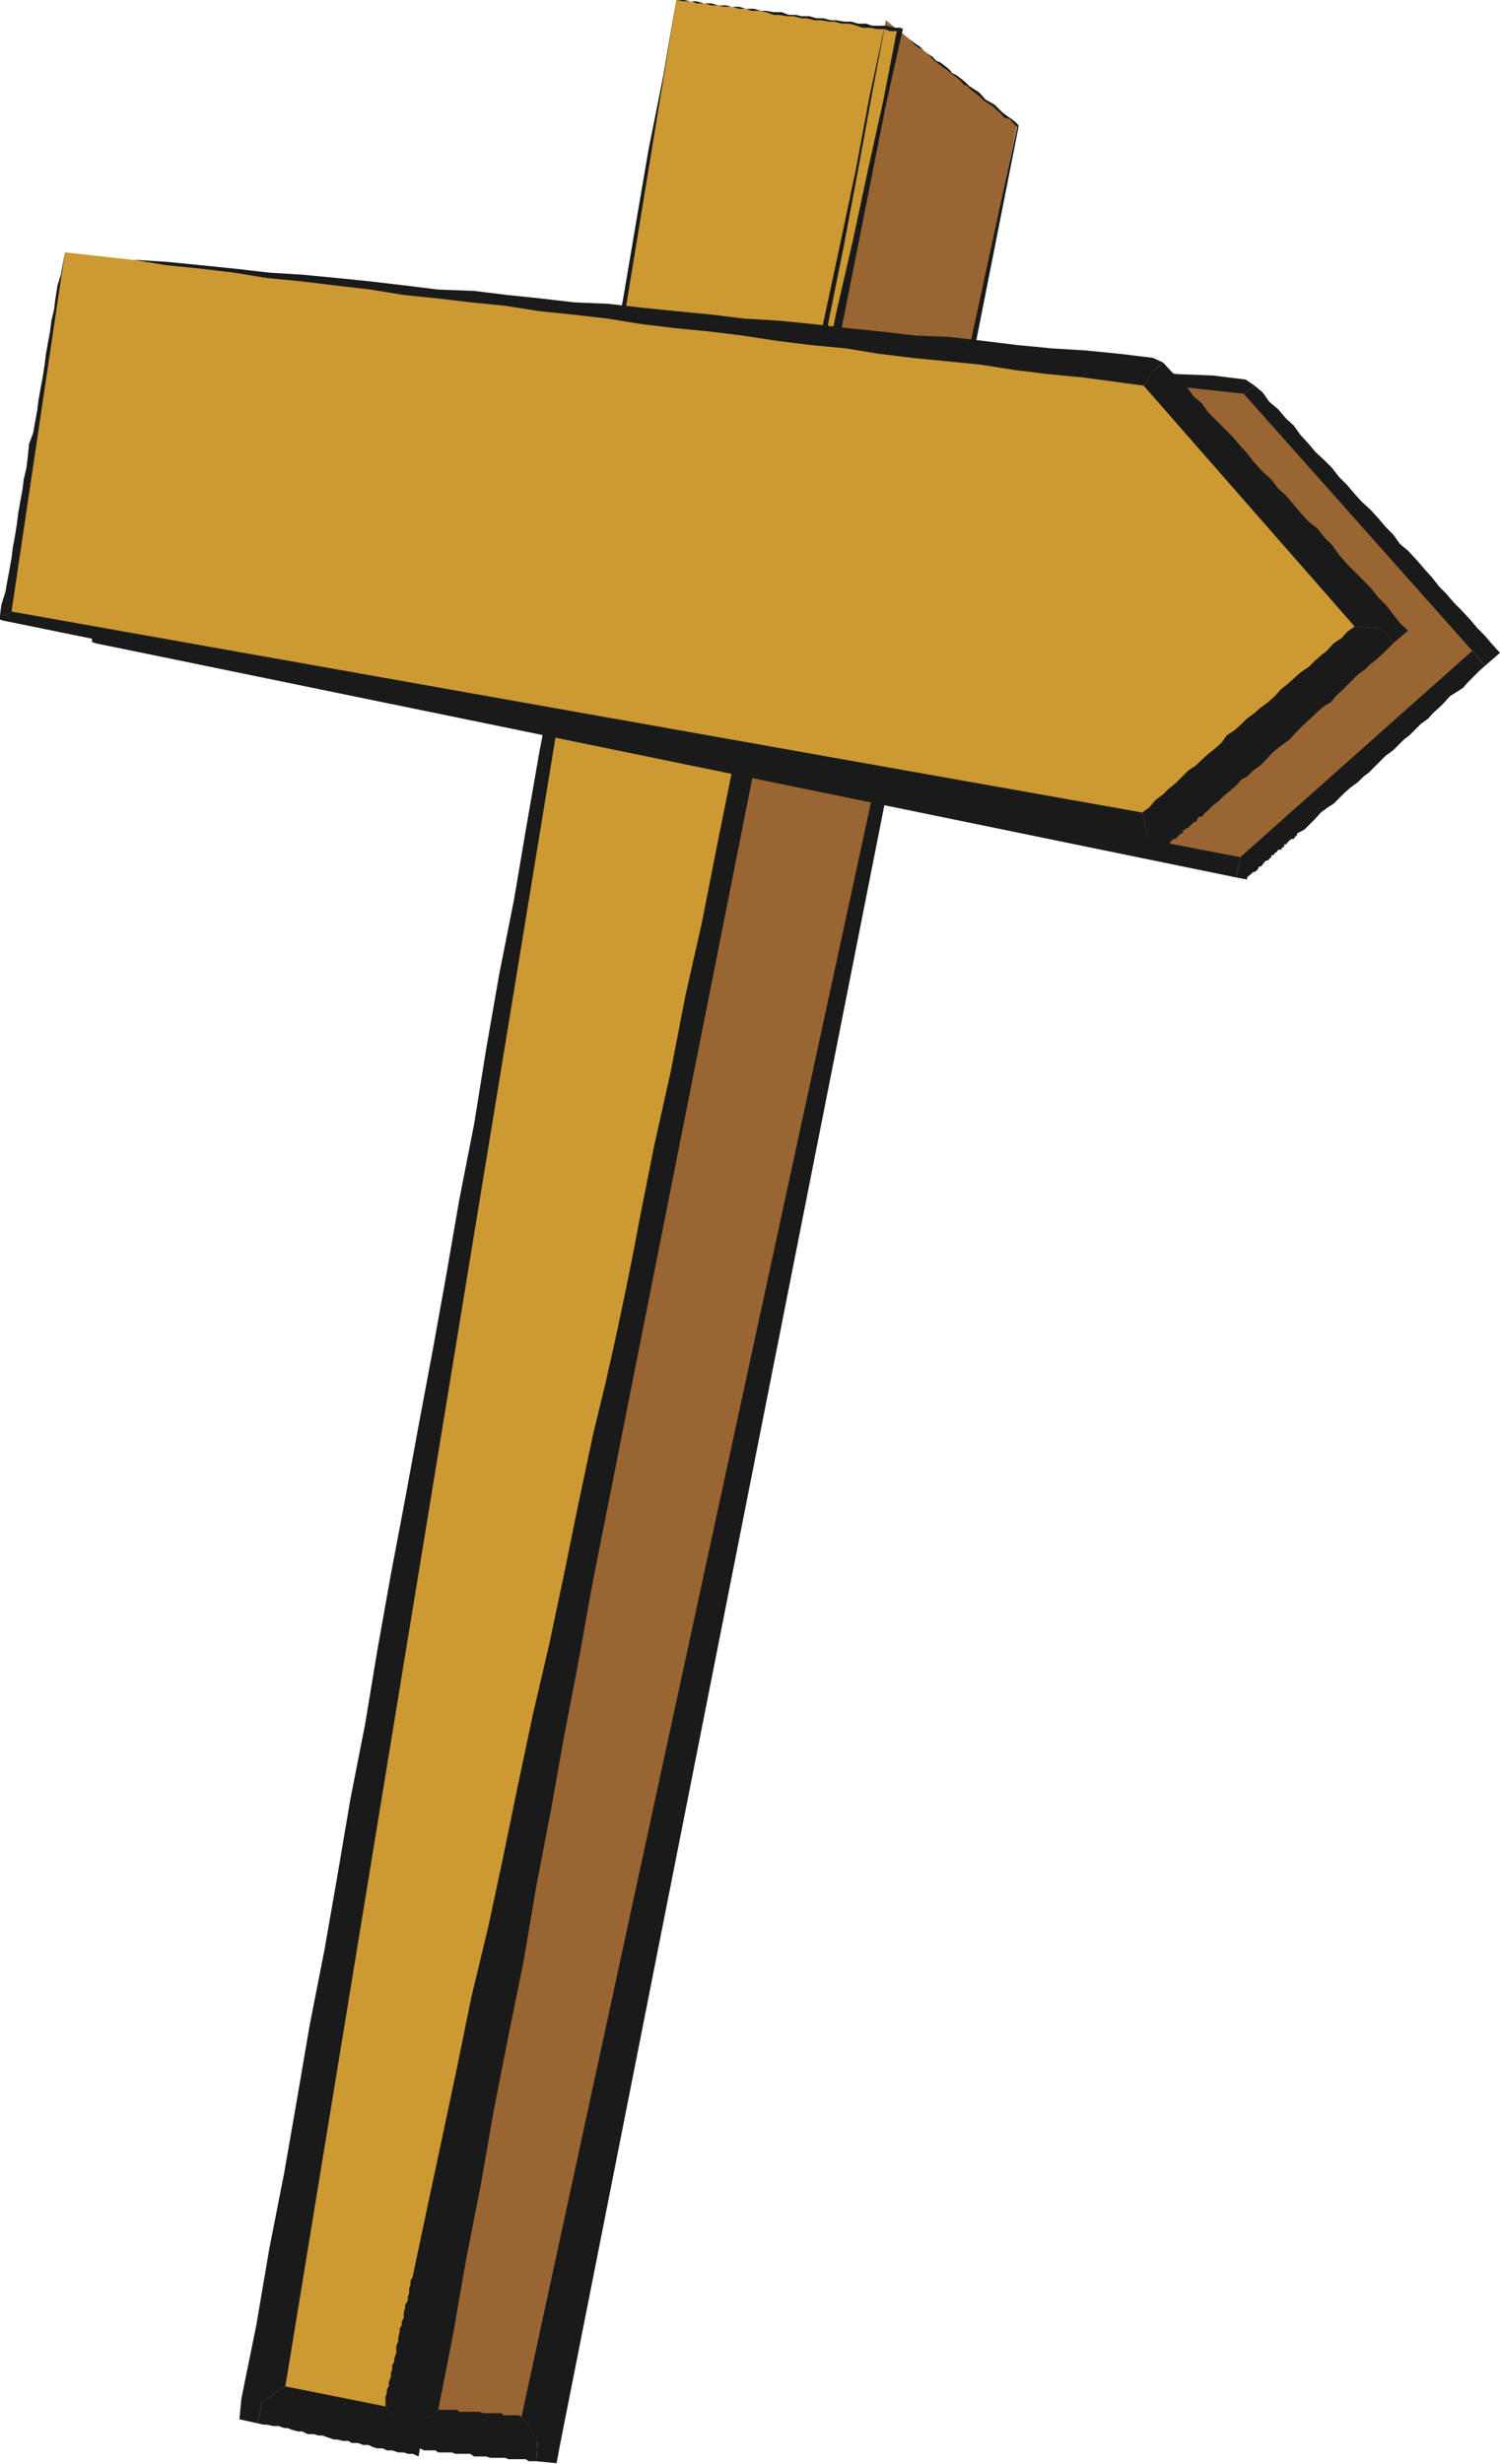 <svg xmlns="http://www.w3.org/2000/svg" fill-rule="evenodd" height="588.515" preserveAspectRatio="none" stroke-linecap="round" viewBox="0 0 2218 3642" width="358.337"><style>.brush1{fill:#996532}.pen1{stroke:none}.brush2{fill:#cc9932}.brush3{fill:#1a1a1a}</style><path class="pen1 brush1" d="m1310 30 194 155-709 3421-182-17L1310 30z"/><path class="pen1 brush2" d="M1000 0 387 3551l207 41L1330 43 1000 0z"/><path class="pen1 brush3" d="M1000 0 422 3527l-35 24-6 31-27-6 3-31 22-108 19-112 22-112 19-109 19-111 22-112 19-109 19-112 22-112 18-109 20-112 21-111 20-109 21-112 20-111 19-110 22-112 18-112 19-109 22-111 19-112 19-109 22-112 19-112 22-109 19-112 19-111 22-109 19-112 19-111 22-110 19-111z"/><path class="pen1 brush3" d="M422 3527h-2l150 30 24 35 30 8-5 31-9-4h-7l-6-2h-8l-9-3h-8l-6-3h-8l-7-2-6-3h-8l-8-3h-9l-5-3h-8l-8-2h-5l-9-3-8-3h-6l-7-2h-9l-8-4h-6l-8-2-8-3h-5l-8-3h-8l-9-2h-5l-9-2 6-31 35-24z"/><path class="pen1 brush3" d="M570 3557v-14l2-6v-5l3-5v-6l3-8v-5l2-6v-6l3-5v-5l3-8v-11l3-6v-6l2-8v-5l3-5v-5l3-6v-8l2-6v-5l4-6v-6l2-5v-7l2-6v-6l3-5 22-104 22-103 22-104 21-103 25-104 22-103 22-107 22-104 24-103 22-104 21-103 22-104 25-103 22-104 21-103 22-104 25-104 21-103 22-104 22-103 25-104 21-104 22-103 22-104 25-103 21-104 22-104 22-106 24-104 22-103 23-104 20-103 4-3 2-2 3 2-25 112-670 3374-16 71-30-8-24-35z"/><path class="pen1 brush3" d="m1330 43-4 3h-10l-8-3h-11l-11-2h-11l-8-3-11-3h-11l-11-3h-8l-11-2h-10l-12-3h-8l-11-3h-10l-12-2h-8l-11-4-10-2h-12l-8-3h-10l-11-3h-11l-9-2h-10l-11-3h-11l-8-3h-11l-11-2h11l11 2h8l11 3h11l10 3h12l8 2h11l10 3h12l10 3h8l11 2h12l10 4h11l8 2h12l10 3h11l10 3h9l11 2h11l10 3h12l8 3h21l12 3h10l-2 2z"/><path class="pen1 brush3" d="m1310 30 6 5 6 6 8 5 5 3 6 5 5 5 8 6 5 3 6 5 6 6 8 5 5 6 6 2 8 6 6 5 4 5 6 3 8 6 6 5 5 5 6 4 8 5 5 5 5 6 9 5 5 3 5 5 6 6 8 6 6 4 5 4 5 5v3l-2-3v3l-11-12-8-2-5-6-6-5-6-6-8-5-5-3-5-5-6-5-8-6-6-6-5-2-5-6-6-5-8-6-6-5-5-3-5-4-8-6-6-6-5-5-6-6-6-2-8-6-5-6-5-5-6-5-9-3-4-5-6-6-6-5z"/><path class="pen1 brush3" d="M1506 188 828 3614l-5 27-30-3 2-32-24-33 733-3385v-3l2 3z"/><path class="pen1 brush3" d="M793 3638h-11l-5-3h-25l-5-2h-22l-6-2h-18l-6-4h-22l-5-2h-20l-4-3h-17l-6-3h-14l-32-2 5-33 33 5 35-27h28l3 3h30l5 2h28l2 3h24l3 3 24 33-2 32z"/><path class="pen1 brush3" d="m613 3589-33-5 25-112 22-112 21-112 25-109 22-111 24-112 23-111 21-109 25-113 21-111 22-109 24-112 22-112 22-111 25-109 21-113 22-111 25-112 21-109 25-111 22-112 22-109 25-113 21-111 22-112 24-109 23-111 21-112 24-112 23-109 21-112 24-111-21 111-20 109-21 112-22 109-19 111-22 110-19 112-22 109-21 111-20 109-21 109-20 113-21 108-19 112-22 109-22 112-19 109-22 112-19 109-22 111-21 109-20 112-21 109-20 112-21 109-19 112-22 108-22 112-19 109-22 112-19 109-22 112-35 27z"/><path class="pen1 brush3" d="m229 406 52 5 49 5 51 4 49 4 52 6 49 6 52 5 49 3 52 5 49 6 52 5 49 5 52 4 49 5 51 5 49 6 52 2 49 6 52 5 49 6 52 6 49 2 52 6 49 5 51 6 49 2 52 5 49 6 51 5 50 6 52 2 49 6 13 9-16 12-11 20-92-11-49-5-49-6-52-8-49-6-52-5-49-6-52-8-49-5-49-6-52-5-49-8-52-5-49-6-51-8-49-6-49-5-52-6-49-8-52-5-49-5-52-6-49-8-52-6-49-5-49-8-52-6-49-6-51-4-49-9-52-5z"/><path class="pen1 brush3" d="m1855 570 12 10 10 14 13 11 12 14 11 10 10 14 12 13 10 12 14 13 11 11 10 13 12 12 11 13 10 11 14 13 11 12 11 13 11 11 10 14 12 10 13 14 12 14 10 11 11 14 10 10 12 14 11 11 13 14 11 13 11 11 11 13 11 12-22 19-19-22-39-3-310-357 11-20 16-12z"/><path class="pen1 brush3" d="m2196 984-9 8-8 8-8 8-8 9-11 7-8 5-8 9-8 8-9 8-7 8-11 8-9 9-8 8-8 6-8 8-8 8-11 8-8 8-8 8-9 9-8 6-8 8-11 8-9 8-8 8-8 8-8 5-11 8-8 9-8 8-8 8-11 6v2l-3 3-2 3h-3l-3 2-3 3-2 3h-3v3l-3 2-2 3h-4l-2 3-3 2-2 3h-3v3l-3 2-2 3h-3l-3 3-2 3-3 3h-3v2l-2 3-4 3h-2l-3 3-3 2-3 3v3l-16-3 6-30-8-33 8-8 10-11 9-8 11-8 11-8 8-8 11-9 8-10 11-8 8-8 10-9 12-8 8-8 11-11 8-9 10-8 12-8 8-8 11-9 8-8 10-8 12-11 8-8 11-8 8-8 11-8 11-8 8-9 11-8 8-8 11-11 10-8 39 3 19 22z"/><path class="pen1 brush3" d="M1828 1297 142 951l-6-2v-6h8l8-6 1674 297 8 33-6 30z"/><path class="pen1 brush3" d="M144 943h-8l3-17 3-16 2-19 3-16 5-17 4-16 2-17 3-16 3-19 2-16 3-16 3-17 2-16 3-16 3-17 2-19 3-17 3-16 5-17 4-16 2-16 2-17 4-19 2-16 3-16 3-17 2-16 3-16 3-17 3-19 2-16 3-16-77 531-8 6z"/><path class="pen1 brush1" d="m229 406 1610 176 338 380-343 305L144 943l85-537z"/><path class="pen1 brush2" d="m96 373 1607 178 341 378-347 305L8 910l88-537z"/><path class="pen1 brush3" d="m96 373 48 6 53 5 49 3 51 5 49 5 52 6 49 3 52 5 49 5 51 6 49 6 53 2 49 6 48 5 52 6 49 2 52 6 49 5 52 5 49 6 51 3 50 5 51 6 49 5 52 6 50 2 51 6 49 6 52 5 49 3 51 5 49 6 15 7-17 15-12 19-89-12-52-5-49-6-51-8-50-5-51-5-49-6-49-8-52-5-49-6-52-8-49-6-51-5-50-6-49-8-52-6-49-5-51-8-50-5-51-6-49-5-49-8-52-6-49-6-52-5-49-8-51-6-49-5-49-8-53-5-48-6z"/><path class="pen1 brush3" d="m1720 536 10 11 14 14 11 11 10 14 12 10 10 14 11 11 14 14 11 11 11 13 10 11 11 14 12 13 13 12 10 13 12 11 11 13 10 12 12 13 13 10 11 14 11 11 10 14 12 14 11 11 13 13 11 11 11 14 11 11 11 14 10 13 12 11-22 19-16-22-41-3-312-356 12-19 17-15z"/><path class="pen1 brush3" d="m2060 951-8 8-8 8-9 8-8 6-8 8-11 8-8 8-8 8-8 8-9 8-7 9-9 5-11 9-8 8-9 8-8 8-8 8-8 9-11 8-8 6-8 7-8 9-8 8-11 8-9 9-8 4-8 9-8 7-11 9-8 8-8 6-8 8-3 2-3 4-2 2h-4l-2 3-2 3v2h-4l-2 3-3 2-3 4h-2l-3 2-3 2v4h-3l-2 2-3 3-3 3h-2l-3 2-3 3v3h-2l-4 3-2 2-2 3h-4l-2 3-3 2v3h-3l-17-3 6-27-8-33 11-8 8-10 12-9 8-8 10-8 8-8 11-11 12-8 8-8 10-9 9-7 10-9 8-11 12-8 10-9 8-8 11-8 9-8 11-8 10-9 9-10 10-8 9-8 10-9 12-8 8-8 10-9 9-7 10-11 12-8 8-9 11-8 41 3 16 22z"/><path class="pen1 brush3" d="M1691 1261 8 918l-8-2v-6h8l9-6 1672 297 8 33-6 27z"/><path class="pen1 brush3" d="M8 910H0l2-16 6-19 3-17 3-16 3-17 2-16 3-16 3-19 2-16 3-17 3-16 2-16 4-17 2-16 2-20 6-16 3-17 3-16 2-16 3-17 3-16 3-19 2-16 3-17 3-16 2-16 4-17 2-16 3-19 5-16 3-17 3-16-79 531-9 6z"/></svg>
